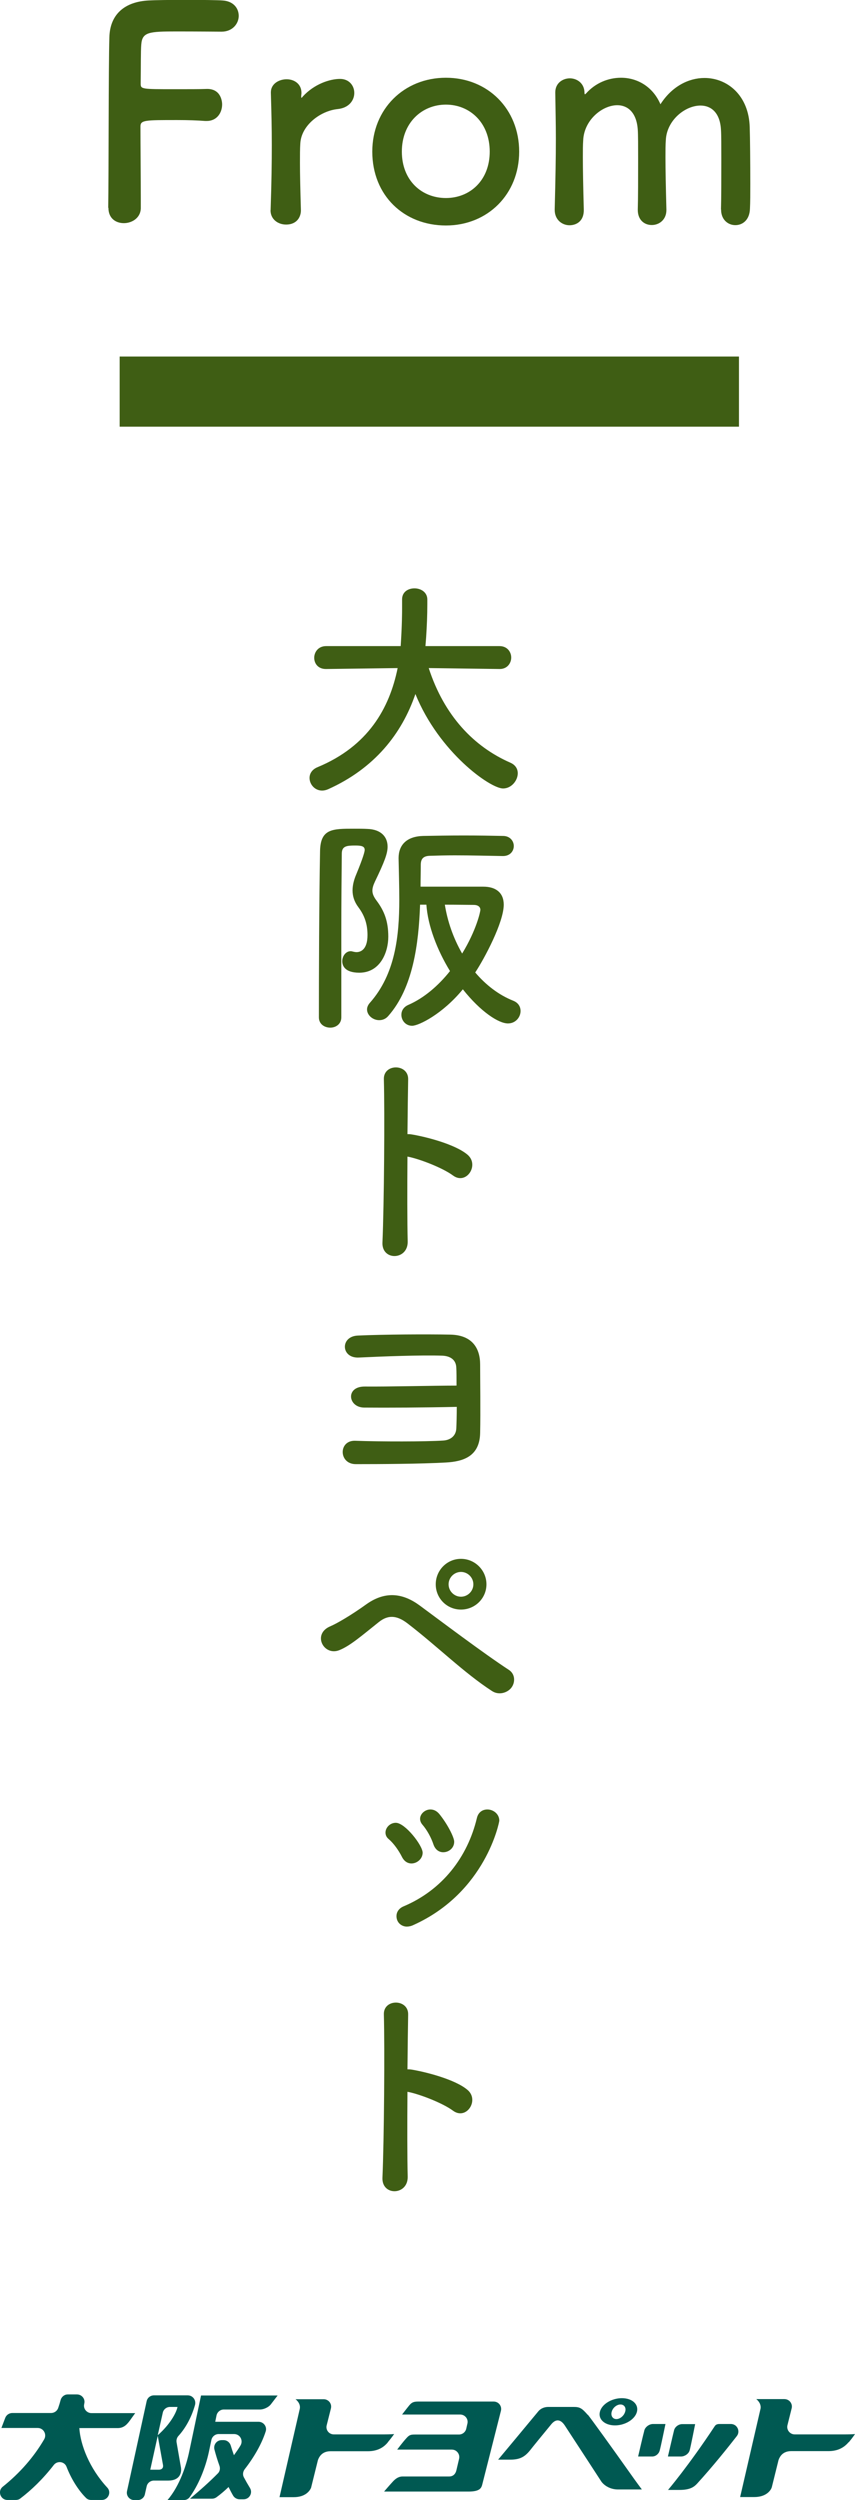 <?xml version="1.0" encoding="UTF-8"?>
<svg id="_レイヤー_2" data-name="レイヤー 2" xmlns="http://www.w3.org/2000/svg" viewBox="0 0 73.17 213.87">
  <defs>
    <style>
      .cls-1 {
        fill: #005952;
      }

      .cls-1, .cls-2 {
        stroke-width: 0px;
      }

      .cls-2 {
        fill: #3f5e14;
      }
    </style>
  </defs>
  <g id="_トップページ" data-name="トップページ">
    <g>
      <g>
        <path class="cls-2" d="M9.26,17.79c.05-2.97.02-11.97.1-14.6.05-2,1.35-3.05,3.37-3.15.45-.03,1.85-.05,3.2-.05s2.72.02,3.1.05c.95.05,1.4.67,1.4,1.32s-.52,1.35-1.47,1.35c0,0-2.17-.02-3.82-.02-2.4,0-2.97.05-3.05,1.12-.05.6-.03,1.88-.05,3.32,0,.5.02.5,2.95.5,1.07,0,2.17,0,2.62-.02,1.4-.08,1.4,1.25,1.4,1.32,0,.72-.45,1.42-1.32,1.42h-.12c-.62-.05-1.5-.08-2.4-.08-2.77,0-3.15,0-3.15.55,0,1.5.03,4.52.03,6.12v.9c-.03.8-.75,1.25-1.45,1.25s-1.32-.42-1.32-1.3v-.03Z"/>
        <path class="cls-2" d="M23.16,17.97v-.05c.08-2.37.1-4.02.1-5.5s-.03-2.8-.08-4.47v-.05c0-.75.72-1.12,1.35-1.12s1.27.38,1.27,1.17c0,.1-.02.18-.02.25v.1s0,.07.02.07c0,0,.05-.02.1-.1,1-1.1,2.35-1.52,3.2-1.52.77,0,1.22.57,1.22,1.2s-.45,1.28-1.42,1.38c-1.47.15-3.12,1.38-3.2,2.95-.03.45-.03.97-.03,1.65,0,.97.03,2.22.08,4,.03.53-.27,1.28-1.27,1.28-.67,0-1.33-.43-1.33-1.23Z"/>
        <path class="cls-2" d="M31.86,12.97c0-3.65,2.72-6.32,6.3-6.32s6.27,2.67,6.27,6.32-2.7,6.32-6.27,6.32-6.3-2.55-6.3-6.32ZM41.91,12.97c0-2.47-1.7-4.02-3.75-4.02s-3.77,1.55-3.77,4.02,1.7,3.97,3.77,3.97,3.75-1.52,3.75-3.97Z"/>
        <path class="cls-2" d="M61.7,17.92c.03-.97.03-2.77.03-4.3,0-1.12,0-2.1-.03-2.52-.08-1.47-.85-2.07-1.75-2.07-1.33,0-2.9,1.27-2.97,2.97-.03.4-.03.87-.03,1.45,0,1.08.03,2.52.08,4.47v.05c0,.83-.62,1.28-1.25,1.28s-1.2-.42-1.2-1.3v-.03c.03-.97.03-2.77.03-4.3,0-1.12,0-2.1-.03-2.52-.1-1.5-.88-2.1-1.75-2.1-1.3,0-2.85,1.28-2.92,3-.03.4-.03.87-.03,1.45,0,1.08.03,2.52.08,4.47.03,1.03-.67,1.35-1.22,1.35-.62,0-1.27-.45-1.27-1.32v-.05c.07-2.67.1-4.42.1-6.05,0-1.25-.03-2.45-.05-3.9v-.05c0-.82.67-1.2,1.25-1.2s1.25.4,1.25,1.25c0,.08.03.12.03.12.02,0,.08-.05.1-.07.8-.9,1.9-1.35,3-1.35,1.37,0,2.72.75,3.37,2.27.97-1.52,2.4-2.25,3.77-2.25,1.97,0,3.8,1.5,3.87,4.22.03.88.05,3.02.05,4.85,0,.82,0,1.57-.03,2.12-.03.95-.62,1.4-1.25,1.4s-1.22-.47-1.22-1.32v-.03Z"/>
      </g>
      <g>
        <path class="cls-2" d="M42.75,57.23l-6.06-.08c1.32,4.06,3.84,6.72,7,8.1.44.2.62.54.62.9,0,.62-.54,1.3-1.26,1.3-1.1,0-5.48-3.1-7.5-8.08-1.16,3.4-3.5,6.36-7.46,8.14-.18.08-.36.12-.52.12-.64,0-1.08-.54-1.08-1.08,0-.36.2-.72.68-.92,4.34-1.8,6.16-5.04,6.86-8.48l-6.12.08h-.02c-.68,0-1-.48-1-.96s.34-1,1.02-1h6.38c.12-1.78.12-3.02.12-3.18v-.82c0-.64.52-.94,1.06-.94s1.08.32,1.1.92v.44c0,.94-.04,1.88-.1,2.8l-.06.78h6.34c.66,0,1,.5,1,.98s-.34.98-.98.98h-.02Z"/>
        <path class="cls-2" d="M28.27,87.91c-.5,0-.98-.3-.98-.88,0-3.64.02-10.02.1-14.24.04-1.9,1.06-1.9,2.92-1.9.4,0,.8,0,1.14.02,1.14.04,1.72.66,1.72,1.52,0,.58-.26,1.28-1.08,2.98-.14.3-.22.54-.22.78,0,.28.12.54.36.86.66.88,1,1.76,1,3.08s-.68,3.08-2.48,3.08c-1.32,0-1.46-.68-1.46-.98,0-.44.3-.86.72-.86.08,0,.14.02.22.04.1.02.18.04.28.04.28,0,.94-.14.94-1.46,0-.92-.24-1.66-.78-2.38-.36-.48-.5-.96-.5-1.44s.14-.96.32-1.38c.62-1.5.72-1.96.72-2.08,0-.32-.28-.38-.8-.38-.74,0-1.16.04-1.16.7-.02,1.86-.04,4.2-.04,6.64v7.36c0,.58-.48.88-.94.88ZM43.03,73.23c-1.22-.02-2.72-.06-4.1-.06-.8,0-1.54.02-2.16.04-.6.02-.76.32-.76.78,0,.58-.02,1.2-.02,1.86h5.38c1.04,0,1.74.5,1.74,1.54,0,1.52-1.66,4.62-2.44,5.8.9,1.06,2,1.92,3.26,2.42.44.18.62.52.62.88,0,.52-.42,1.06-1.08,1.06-.8,0-2.34-1-3.86-2.92-1.74,2.12-3.78,3.12-4.34,3.12s-.92-.46-.92-.94c0-.34.18-.66.58-.84,1.34-.58,2.58-1.64,3.58-2.9-1.1-1.8-1.9-3.88-2.02-5.68h-.54c-.12,3.34-.6,7.12-2.72,9.52-.22.26-.5.36-.78.36-.54,0-1.04-.42-1.04-.92,0-.18.08-.38.24-.56,2.18-2.46,2.52-5.72,2.52-8.82,0-1.22-.04-2.44-.06-3.56,0-1.12.68-1.86,2.1-1.9,1.04-.02,2.28-.04,3.48-.04s2.4.02,3.36.04c.6,0,.92.44.92.86,0,.44-.32.86-.92.86h-.02ZM41.11,77.83c0-.26-.22-.42-.56-.42-.46,0-1.46-.02-2.48-.02.22,1.4.72,2.86,1.48,4.18,1.22-2,1.56-3.58,1.56-3.74Z"/>
        <path class="cls-2" d="M34.89,106.2c.04,1.62-2.24,1.68-2.16.08.14-3.24.2-11.08.12-13.96-.04-1.36,2.12-1.34,2.08.02-.02.98-.04,2.72-.06,4.68.1,0,.22,0,.34.02,1.12.18,3.72.82,4.8,1.74,1.04.88-.1,2.62-1.24,1.78-.86-.64-2.84-1.42-3.9-1.62-.02,2.76-.02,5.64.02,7.26Z"/>
        <path class="cls-2" d="M31.15,120.41c-1.38-.02-1.6-1.82.08-1.8,1.92.02,5.94-.08,7.84-.08,0-.64,0-1.18-.02-1.52-.02-.74-.58-1.02-1.22-1.04-1.76-.06-5.04.06-7.12.16-1.54.08-1.62-1.82-.08-1.88,2.2-.1,5.92-.12,7.92-.08,1.84.04,2.54,1.14,2.54,2.56,0,1.2.04,4.08,0,5.86-.04,1.98-1.42,2.44-2.94,2.52-2.12.12-5.64.14-7.7.14-1.48,0-1.5-2.06-.04-2,2.14.08,6.06.08,7.54-.02.56-.04,1.06-.36,1.1-1.02.02-.44.04-1.12.04-1.86-2.64.06-6.08.08-7.94.06Z"/>
        <path class="cls-2" d="M42.09,144.65c-2.4-1.56-4.64-3.8-7.22-5.78-.94-.72-1.68-.72-2.44-.12-1.48,1.18-2.44,2.02-3.36,2.4-1.36.58-2.4-1.38-.78-2.04.52-.22,1.74-.92,3.1-1.9,1.66-1.16,3.16-.88,4.54.14,1.6,1.18,5.5,4.12,7.62,5.5.58.38.54,1.12.2,1.54-.34.42-1.06.66-1.66.26ZM39.45,137.69c-1.2,0-2.16-.96-2.16-2.16s.96-2.18,2.16-2.18,2.18.98,2.18,2.18-.98,2.16-2.18,2.16ZM39.45,134.47c-.58,0-1.06.48-1.06,1.06s.48,1.06,1.06,1.06,1.06-.48,1.06-1.06-.48-1.06-1.06-1.06Z"/>
        <path class="cls-2" d="M35.21,159.41c-.3,0-.6-.16-.8-.54-.28-.56-.7-1.16-1.14-1.54-.2-.16-.28-.36-.28-.56,0-.44.4-.84.88-.84.8,0,2.3,1.94,2.3,2.56,0,.52-.48.92-.96.92ZM34.81,164.81c-.4,0-.88-.3-.88-.9,0-.32.18-.64.58-.82,3.34-1.4,5.5-4.22,6.3-7.56.12-.52.5-.74.9-.74.5,0,1.02.38,1.02.96,0,.1-1.14,6.12-7.34,8.92-.2.1-.4.14-.58.14ZM37.93,158.45c-.34,0-.68-.2-.84-.68-.2-.6-.56-1.24-.94-1.68-.14-.16-.2-.34-.2-.5,0-.42.42-.8.88-.8.26,0,.52.1.76.38.7.86,1.28,2,1.28,2.38,0,.54-.46.9-.94.9Z"/>
        <path class="cls-2" d="M34.89,186.2c.04,1.62-2.24,1.68-2.16.08.14-3.24.2-11.08.12-13.96-.04-1.36,2.12-1.34,2.08.02-.02.98-.04,2.72-.06,4.68.1,0,.22,0,.34.02,1.12.18,3.72.82,4.8,1.74,1.04.88-.1,2.62-1.24,1.78-.86-.64-2.84-1.42-3.9-1.62-.02,2.76-.02,5.64.02,7.26Z"/>
      </g>
      <rect class="cls-2" x="10.24" y="30.5" width="53" height="6"/>
      <g>
        <path class="cls-1" d="M14.41,212.2c.92,0,1.19-.6,1.06-1.21l-.36-2.07c-.03-.2.03-.4.17-.55.51-.56,1.07-1.44,1.41-2.64.11-.41-.19-.82-.62-.82h-2.9c-.3,0-.56.21-.62.5l-1.68,7.69c-.09.4.22.77.62.77h.29c.3,0,.56-.21.62-.5l.15-.67c.06-.29.32-.5.62-.5h1.24M13.59,211.27h-.73l.64-2.9.45,2.5c.04.21-.07.4-.36.4M15.19,205.9c-.1.51-.65,1.51-1.69,2.42l.43-1.92c.06-.29.32-.5.62-.5h.64Z"/>
        <path class="cls-1" d="M6.79,207.71h3.27c.45,0,.73-.2,1.05-.64l.46-.64h-3.74c-.41,0-.73-.39-.62-.79,0,0,0-.01,0-.02.11-.4-.21-.79-.62-.79h-.79c-.29,0-.53.2-.61.47-.06.23-.13.46-.21.69-.09.26-.34.43-.61.43H1.05c-.26,0-.5.16-.6.41l-.33.87h3.11c.49,0,.8.54.55.97-.87,1.49-2.05,2.86-3.55,4.06-.46.37-.19,1.13.41,1.13h.71c.14,0,.28-.04.39-.13.94-.71,1.94-1.67,2.86-2.86.3-.39.91-.31,1.09.14.47,1.22,1.15,2.17,1.69,2.69.11.11.27.16.42.16h.91c.55,0,.85-.66.47-1.06-1.52-1.64-2.3-3.65-2.39-5.09h0Z"/>
        <path class="cls-1" d="M17.2,204.94l-1.01,4.79c-.22,1.07-.8,2.92-1.86,4.14h1.39c.2,0,.39-.09.51-.25.73-1,1.34-2.44,1.65-3.89l.21-1c.06-.29.32-.51.62-.51h1.33c.5,0,.8.55.54.98-.16.27-.35.54-.56.83-.1-.28-.19-.55-.27-.82s-.32-.47-.61-.47h-.17c-.42,0-.72.39-.62.8.12.46.26.92.43,1.39.08.23.04.49-.14.66-.66.67-1.45,1.38-2.38,2.16h1.88c.14,0,.27-.04.38-.12.36-.26.71-.56,1.04-.88.12.24.24.48.38.72.11.2.33.33.56.33h.35c.5,0,.8-.55.54-.97-.19-.31-.36-.61-.52-.91-.12-.22-.08-.49.07-.69.82-1.05,1.47-2.2,1.8-3.24.13-.41-.19-.82-.61-.82h-3.71l.11-.54c.06-.29.32-.51.62-.51h3.11c.32,0,.73-.2.91-.43l.59-.77h-6.56Z"/>
        <path class="cls-1" d="M35.81,205.44c-.36,0-.55.04-.78.32-.27.33-.62.79-.62.79h4.97c.41,0,.72.38.62.78-.03.14-.07.29-.1.44-.07.29-.33.49-.62.49h-3.74c-.37,0-.5.02-.75.3-.34.37-.8.99-.8.99h4.68c.41,0,.71.39.62.78-.11.47-.2.84-.24,1.02-.1.36-.34.5-.61.5-2.07,0-3.76,0-3.99,0-.37,0-.64.22-.87.48-.26.28-.71.81-.71.81h7.23c.96,0,1.08-.3,1.16-.56.04-.16,1.15-4.52,1.61-6.35.1-.4-.2-.79-.62-.79h-6.42Z"/>
        <path class="cls-1" d="M33.19,208.92c.35-.42.54-.7.54-.7,0,0-.28.03-.88.03-.89,0-3.03,0-4.28,0-.42,0-.72-.39-.61-.79l.36-1.43c.1-.4-.2-.79-.62-.79h-2.41s.45.32.37.8l-1.74,7.58h1.21c1.05,0,1.4-.59,1.48-.78.02-.03.02-.07.03-.1l.57-2.3c.29-.79.96-.75,1.19-.75h3.08c.81,0,1.34-.31,1.71-.76h0Z"/>
        <path class="cls-1" d="M72.64,208.92c.35-.42.53-.7.53-.7,0,0-.27.03-.88.03-.89,0-3.04,0-4.28,0-.41,0-.72-.39-.62-.79l.36-1.44c.1-.4-.2-.79-.62-.79h-2.41s.44.32.37.8l-1.75,7.58h1.2c1.06,0,1.41-.59,1.49-.78.01-.03.02-.06.03-.1l.57-2.3c.29-.79.96-.75,1.19-.75h3.08c.81,0,1.34-.31,1.72-.76h0Z"/>
        <path class="cls-1" d="M59.02,209.62c.09-.31.47-2.25.47-2.25h-1.12c-.27,0-.59.2-.68.51-.08.31-.53,2.26-.53,2.26h1.13c.29,0,.65-.22.73-.53h0Z"/>
        <path class="cls-1" d="M55.14,207.92c-.09.31-.53,2.22-.53,2.22h1.21c.28,0,.56-.21.64-.52.09-.31.49-2.26.49-2.26h-1.07c-.32,0-.66.25-.74.55h0Z"/>
        <path class="cls-1" d="M61.59,207.36c-.11,0-.3,0-.42.18-2.26,3.42-4,5.46-4,5.46h.99c.87,0,1.22-.24,1.49-.53,1.36-1.49,2.63-3.08,3.41-4.08.32-.42.02-1.03-.51-1.03h-.96Z"/>
        <path class="cls-1" d="M50.3,206.58c-.5-.57-.67-.68-1.21-.68h-2.17c-.27,0-.6.09-.83.35-.2.25-3.46,4.16-3.46,4.16h1.04c.85,0,1.26-.26,1.71-.82.28-.36,1.02-1.26,1.8-2.21.33-.4.74-.51,1.15.1,1.21,1.85,2.95,4.52,3.09,4.74.2.33.73.74,1.46.74h2.05s-.51-.68-.98-1.35c-1.57-2.22-3.45-4.82-3.64-5.04h0Z"/>
        <path class="cls-1" d="M52.63,207.48c.87,0,1.72-.52,1.88-1.17.16-.64-.41-1.16-1.29-1.16s-1.72.52-1.88,1.16c-.17.64.41,1.17,1.29,1.17M52.35,206.31c.09-.34.43-.62.75-.62s.51.28.4.62c-.1.35-.44.63-.75.63s-.5-.28-.4-.63h0Z"/>
      </g>
    </g>
  </g>
</svg>